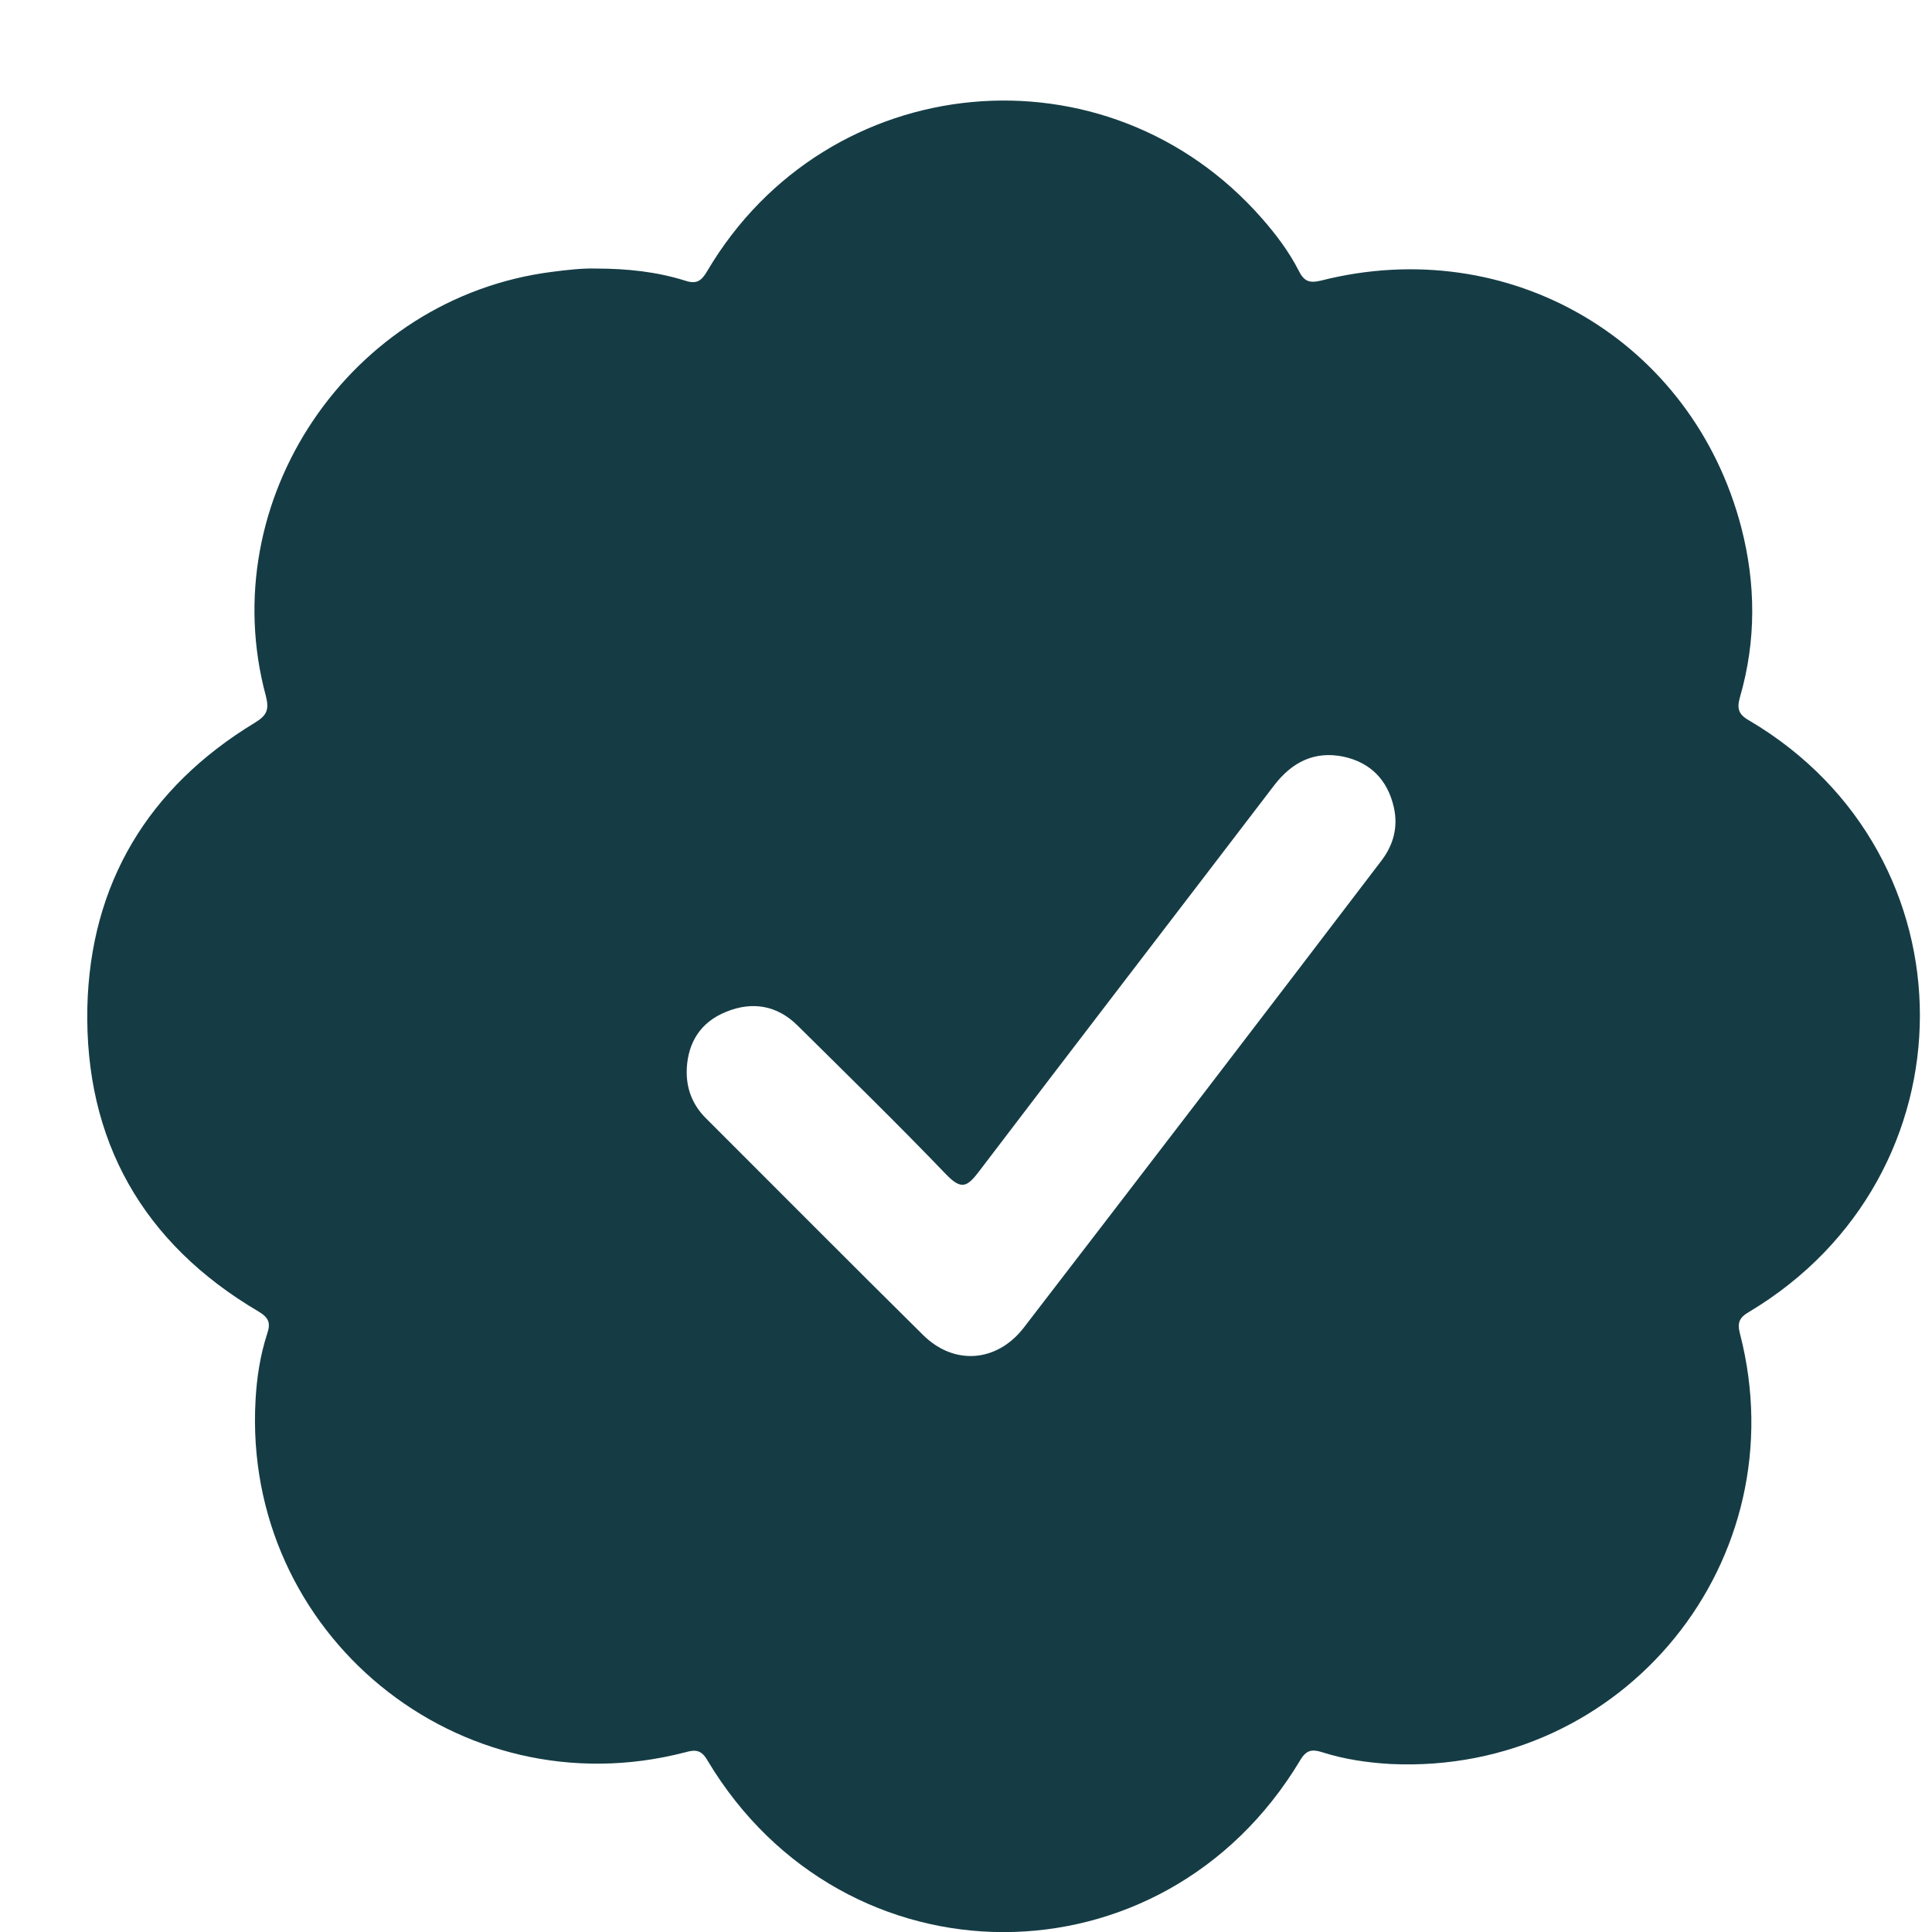 <svg width="19" height="19" viewBox="0 0 19 19" fill="none" xmlns="http://www.w3.org/2000/svg">
<path d="M5.856 2.641C6.176 2.641 6.463 2.674 6.738 2.76C6.849 2.797 6.898 2.764 6.955 2.666C8.137 0.664 10.889 0.406 12.415 2.153C12.551 2.309 12.678 2.477 12.772 2.662C12.821 2.76 12.87 2.789 12.989 2.76C14.84 2.289 16.645 3.347 17.125 5.189C17.268 5.743 17.272 6.301 17.112 6.854C17.079 6.969 17.096 7.027 17.206 7.088C19.442 8.409 19.438 11.564 17.202 12.901C17.104 12.958 17.083 13.008 17.112 13.118C17.686 15.342 15.972 17.454 13.679 17.348C13.449 17.335 13.223 17.302 13.006 17.233C12.903 17.2 12.846 17.208 12.784 17.315C11.435 19.563 8.305 19.563 6.959 17.315C6.898 17.208 6.84 17.204 6.738 17.233C4.514 17.811 2.385 16.068 2.513 13.771C2.525 13.549 2.558 13.332 2.627 13.118C2.664 13.012 2.644 12.958 2.541 12.897C1.405 12.228 0.831 11.215 0.859 9.906C0.888 8.688 1.458 7.744 2.504 7.109C2.627 7.035 2.648 6.977 2.615 6.846C2.094 4.922 3.44 2.929 5.425 2.674C5.577 2.654 5.733 2.637 5.856 2.641ZM6.754 10.513C6.746 10.706 6.812 10.87 6.947 11.002C7.657 11.711 8.366 12.425 9.08 13.131C9.384 13.43 9.802 13.397 10.065 13.061C11.242 11.531 12.415 10.001 13.584 8.466C13.703 8.311 13.752 8.134 13.707 7.937C13.646 7.671 13.478 7.498 13.211 7.441C12.928 7.383 12.706 7.494 12.53 7.724C11.562 8.992 10.59 10.255 9.626 11.523C9.511 11.674 9.453 11.703 9.306 11.551C8.83 11.055 8.334 10.571 7.845 10.087C7.644 9.886 7.398 9.845 7.14 9.951C6.894 10.05 6.767 10.247 6.754 10.509V10.513Z" fill="#153C45"/>
</svg>
